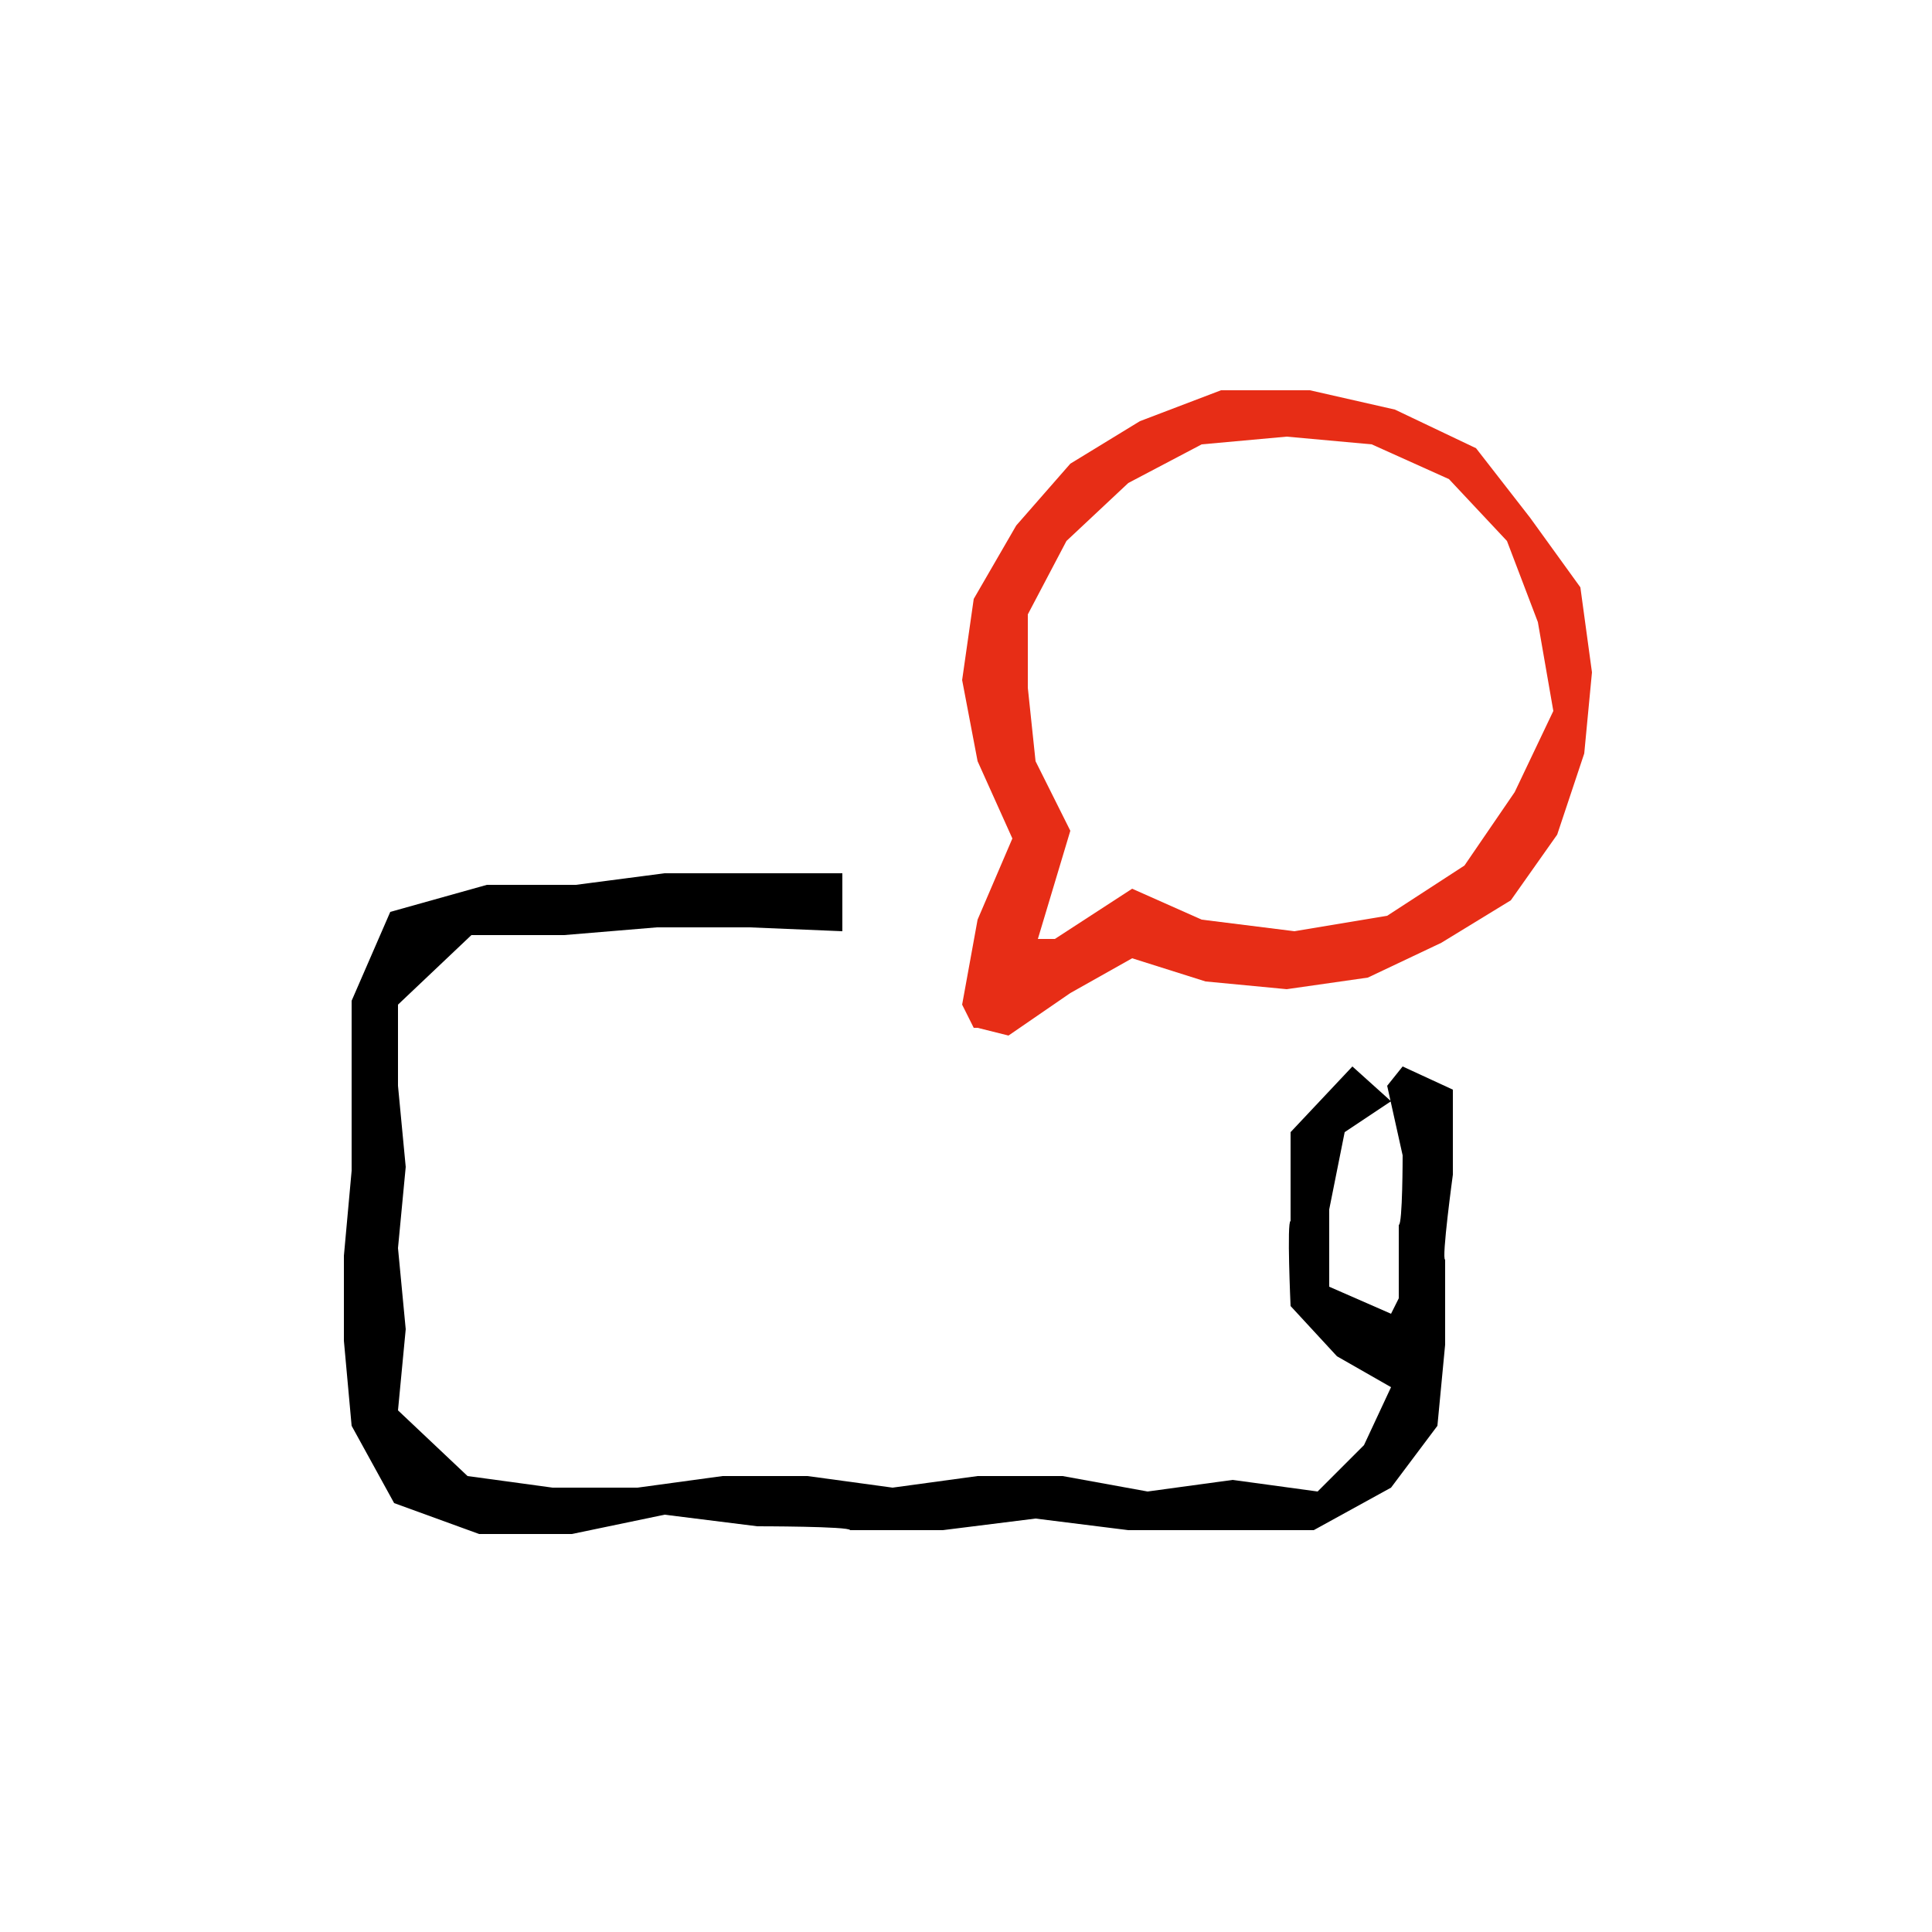 <?xml version="1.0" encoding="UTF-8"?>
<svg id="Layer_1" xmlns="http://www.w3.org/2000/svg" xmlns:xlink="http://www.w3.org/1999/xlink" version="1.1" viewBox="0 0 50 50">
  <!-- Generator: Adobe Illustrator 29.3.1, SVG Export Plug-In . SVG Version: 2.1.0 Build 151)  -->
  <defs>
    <style>
      .st0 {
        fill: none;
      }

      .st1 {
        fill: #e72d16;
      }

      .st2 {
        clip-path: url(#clippath);
      }
    </style>
    <clipPath id="clippath">
      <rect class="st0" x="8.5" y="10" width="33" height="30"/>
    </clipPath>
  </defs>
  <g class="st2">
    <g>
      <path d="M36.2,33.6v-1.9c.1,0,.1-1.8.1-1.8l-.4-1.8.4-.5,1.3.6v2.2s-.3,2.2-.2,2.2v2.2s-.2,2.1-.2,2.1l-1.2,1.6-2,1.1h-2.4s-2.4,0-2.4,0l-2.4-.3-2.4.3h-2.4c0-.1-2.4-.1-2.4-.1l-2.4-.3-2.4.5h-2.4s-2.2-.8-2.2-.8l-1.1-2-.2-2.2v-2.2s.2-2.2.2-2.2v-2.2s0-2.2,0-2.2l1-2.3,2.5-.7h2.3s2.3-.3,2.3-.3h2.3s2.3,0,2.3,0v1.5s-2.4-.1-2.4-.1h-2.4s-2.4.2-2.4.2h-2.4s-1.9,1.8-1.9,1.8v2.1s.2,2.1.2,2.1l-.2,2.1.2,2.1-.2,2.1,1.8,1.7,2.2.3h2.2s2.2-.3,2.2-.3h2.2s2.2.3,2.2.3l2.2-.3h2.2s2.2.4,2.2.4l2.2-.3,2.2.3,1.2-1.2.7-1.5-1.4-.8-1.2-1.3s-.1-2.2,0-2.2v-2.3s1.6-1.7,1.6-1.7l1,.9-1.2.8-.4,2v2s1.6.7,1.6.7l.2-.4Z"/>
      <path class="st1" d="M25.2,26.6h0l-.3-.6.4-2.2.9-2.1-.9-2-.4-2.1.3-2.1,1.1-1.9,1.4-1.6,1.8-1.1,2.1-.8h2.3s2.2.5,2.2.5l2.1,1,1.4,1.8,1.3,1.8.3,2.2-.2,2.1-.7,2.1-1.2,1.7-1.8,1.1-1.9.9-2.1.3-2.1-.2-1.9-.6-1.6.9-1.6,1.1-.8-.2h-.1ZM26.9,24.3h.4s2-1.3,2-1.3l1.8.8,2.4.3,2.4-.4,2-1.3,1.3-1.9,1-2.1-.4-2.3-.8-2.1-1.5-1.6-2-.9-2.2-.2-2.2.2-1.9,1-1.6,1.5-1,1.9v1.9s.2,1.9.2,1.9l.9,1.8-.9,3v-.2Z"/>
    </g>
  </g>
</svg>